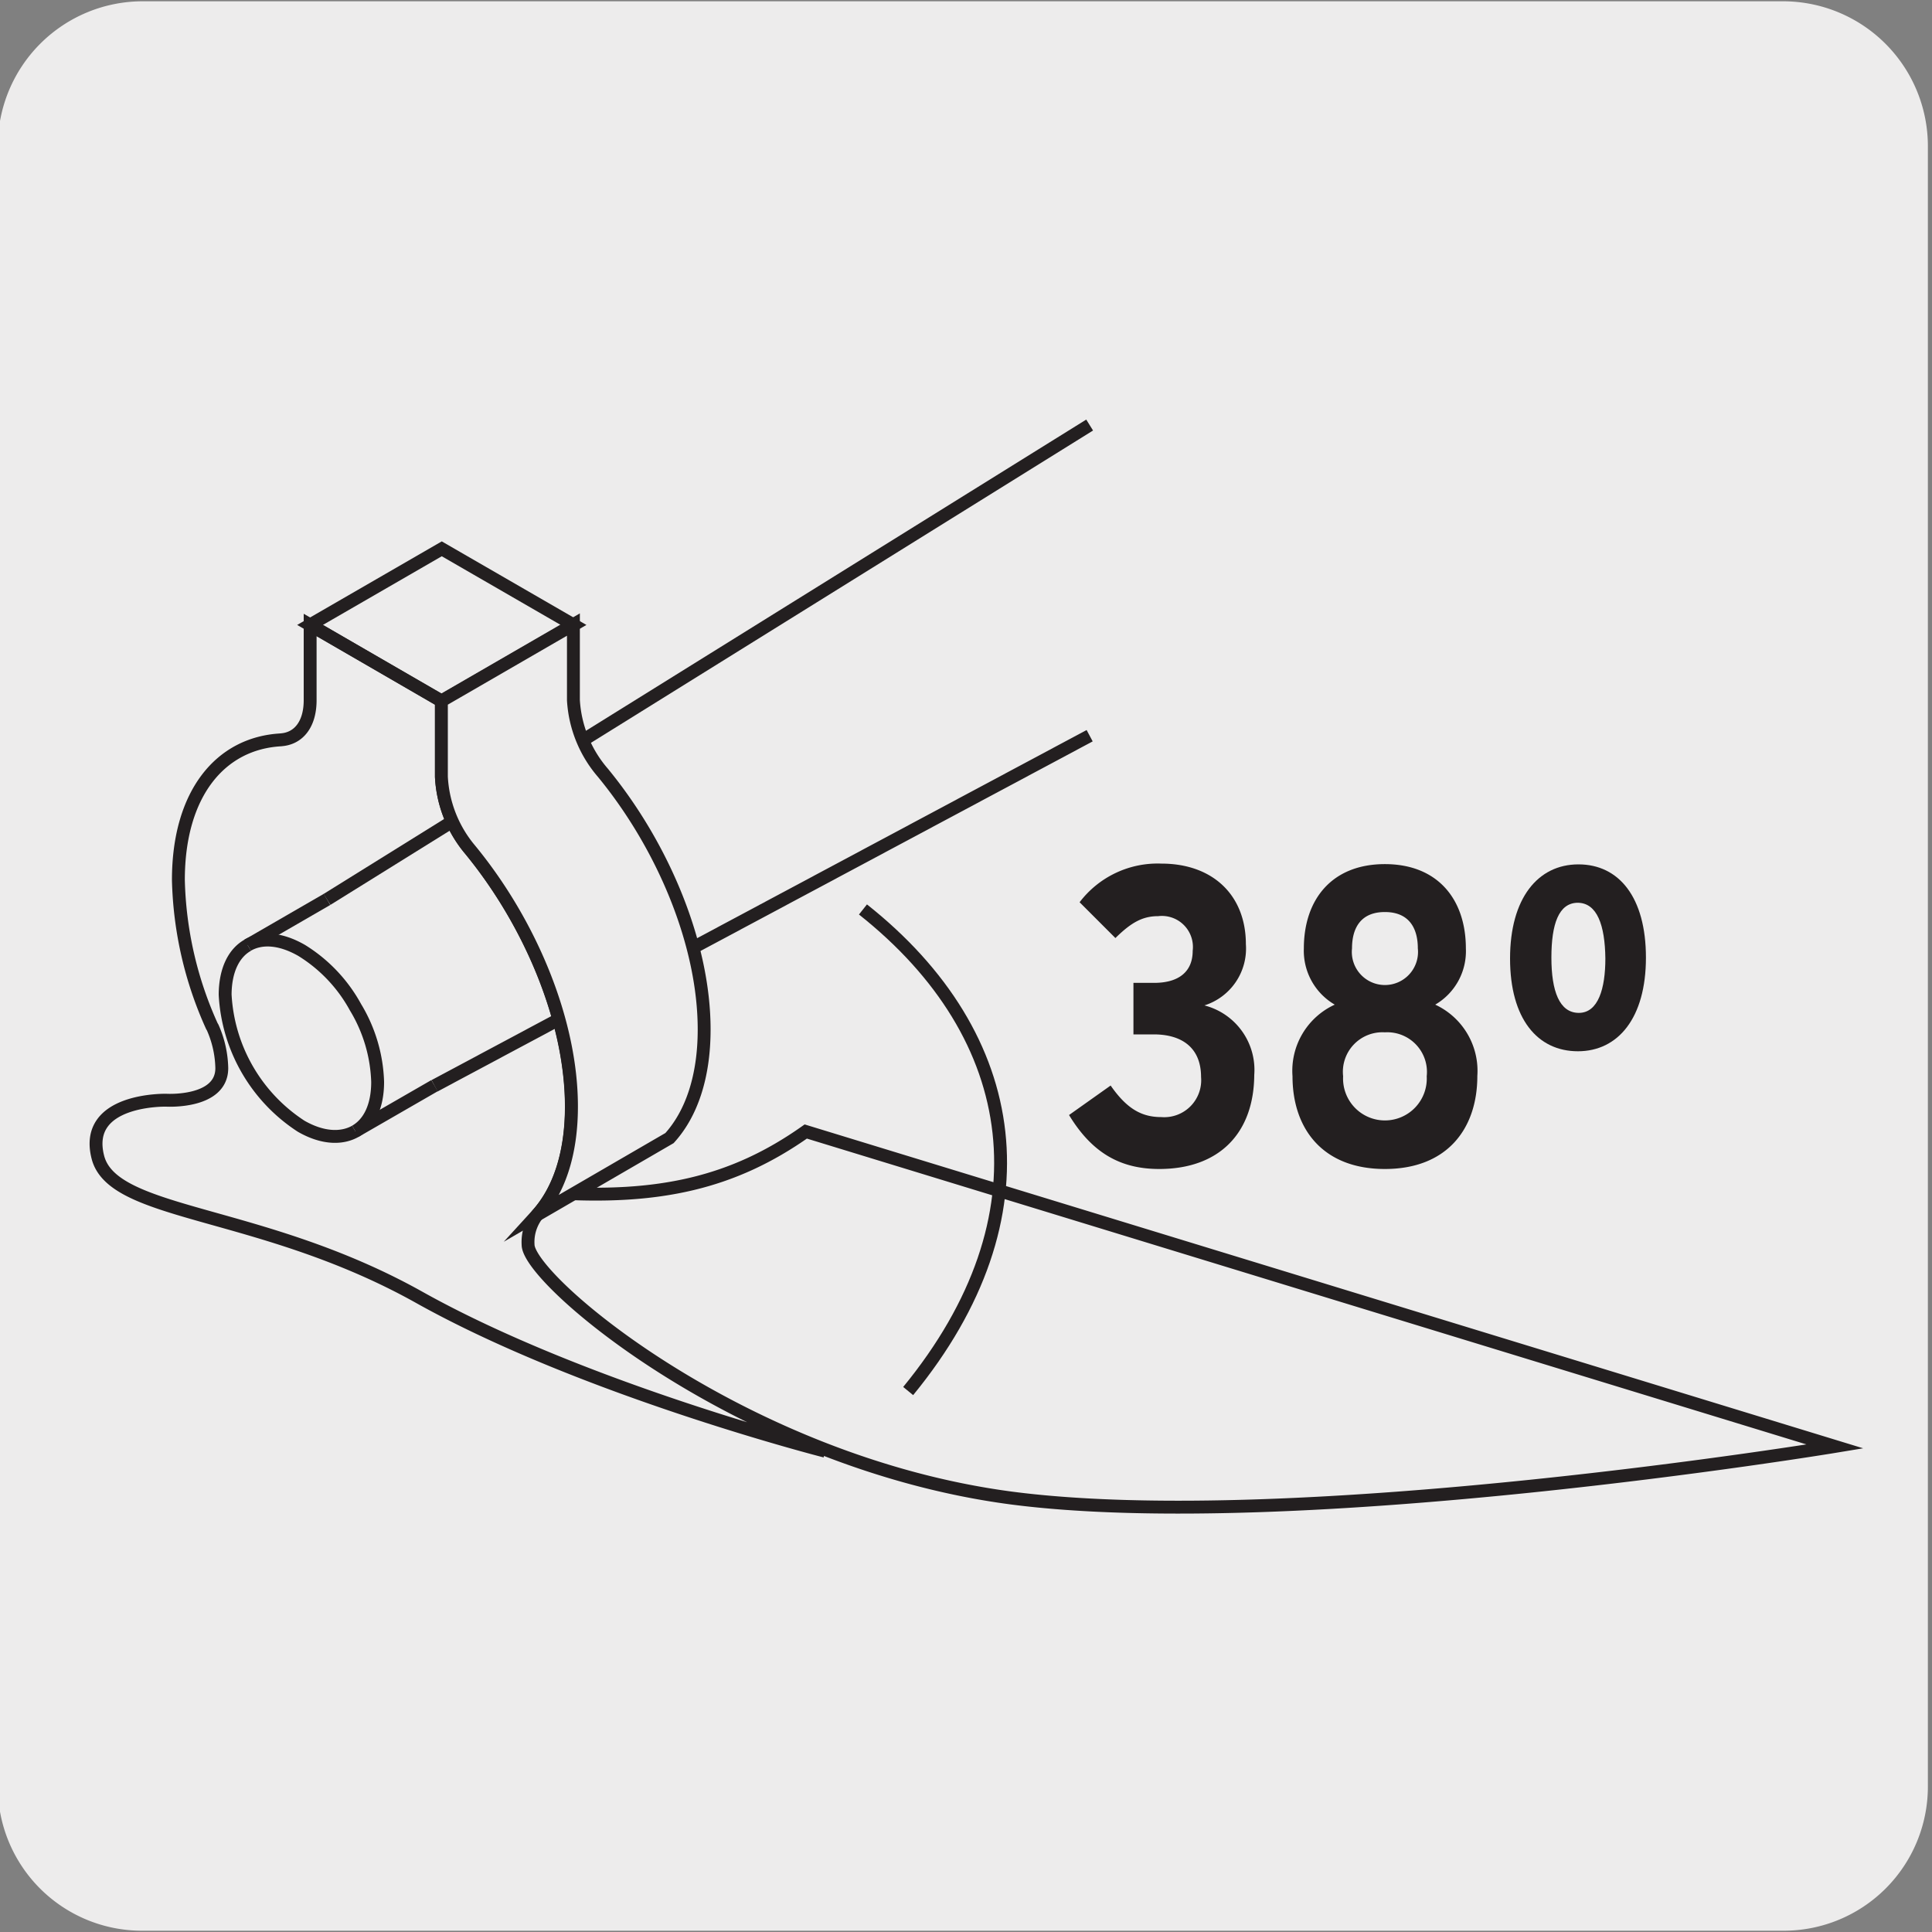 <svg xmlns="http://www.w3.org/2000/svg" viewBox="0 0 150 150"><rect x="0" y="0" width="150" height="150" fill="#808080" stroke="none"/><defs><style>.cls-1{fill:#edecec;}.cls-2,.cls-3{fill:none;stroke:#231f20;}.cls-3{stroke-miterlimit:10;}.cls-4{fill:#231f20;}</style></defs><title>11631-03</title><g id="Capa_2" data-name="Capa 2"><path class="cls-1" d="M11.08.1H138.39a11.25,11.25,0,0,1,11.29,11.21v127.4a11.19,11.19,0,0,1-11.19,11.19H11A11.19,11.19,0,0,1-.17,138.71h0V11.34A11.25,11.25,0,0,1,11.08.1Z"/></g><g id="Capa_3" data-name="Capa 3"><path class="cls-2" d="M70.51,108C81.59,94.48,79.39,80.42,67,70.61"/><path class="cls-3" d="M84.6,57.12,33.74,84.3M25.39,69.83,84.6,33"/><polygon class="cls-1" points="34.3 54.43 44.53 48.52 34.3 42.61 24.07 48.52 34.3 54.43"/><polygon class="cls-3" points="34.3 54.43 44.53 48.52 34.3 42.61 24.07 48.52 34.3 54.43"/><path class="cls-3" d="M42.9,92.6c8.22.53,14-.75,19.66-4.75l79.91,24.45s-41.82,6.91-64,4C57.63,113.53,41,99.38,41,96.64a3.47,3.47,0,0,1,.74-2.36l-.06.06c1.69-1.85,2.68-4.72,2.68-8.42,0-6.63-3.17-14.22-7.85-19.94l0,0a9.51,9.51,0,0,1-2.24-5.67V54.43L24.08,48.52v5.84c0,1.91-.93,3-2.29,3.08h.06c-4.75.24-8,4.19-8,10.88a29.06,29.06,0,0,0,2.6,11.35l.06.1a8.16,8.16,0,0,1,.71,3.16c0,2.75-4.31,2.49-4.31,2.49s-6.49-.16-5.31,4.43,12.59,4,24.85,10.82c12.84,7.21,31.62,12,31.62,12"/><path class="cls-1" d="M41.68,94.34c1.7-1.86,2.69-4.73,2.69-8.43,0-6.62-3.17-14.22-7.86-19.93l0,0a9.54,9.54,0,0,1-2.24-5.67V54.42l10.25-5.93v5.87A9.46,9.46,0,0,0,46.81,60l0,0c4.69,5.71,7.86,13.31,7.86,19.93,0,3.7-1,6.57-2.69,8.43Z"/><path class="cls-3" d="M41.68,94.34c1.7-1.86,2.69-4.73,2.69-8.43,0-6.62-3.17-14.22-7.86-19.93l0,0a9.54,9.54,0,0,1-2.24-5.67V54.42l10.25-5.93v5.87A9.46,9.46,0,0,0,46.81,60l0,0c4.69,5.71,7.86,13.31,7.86,19.93,0,3.7-1,6.57-2.69,8.43Z"/><path class="cls-3" d="M25.39,69.83l-6.16,3.56c-1.08.61-1.74,1.94-1.75,3.83a13,13,0,0,0,5.9,10.22c1.64.94,3.12,1,4.2.4l6.16-3.55"/><path class="cls-1" d="M19.23,73.38c1.08-.62,2.55-.53,4.19.41A11.86,11.86,0,0,1,27.6,78.2,11.88,11.88,0,0,1,29.32,84c0,1.89-.65,3.21-1.73,3.83"/><path class="cls-3" d="M19.23,73.38c1.08-.62,2.55-.53,4.19.41A11.86,11.86,0,0,1,27.6,78.2,11.88,11.88,0,0,1,29.32,84c0,1.89-.65,3.21-1.73,3.83"/><path class="cls-4" d="M90,90.76c-3.08,0-5.25-1.31-7-4.19l3.23-2.29c1.25,1.8,2.4,2.45,3.93,2.45a2.87,2.87,0,0,0,3.09-3.11c0-2.32-1.54-3.31-3.67-3.31H88v-4h1.6c1.9,0,3-.85,3-2.49a2.41,2.41,0,0,0-2.68-2.69c-1.25,0-2.13.53-3.32,1.7l-2.78-2.78a7.61,7.61,0,0,1,6.35-3c4,0,6.56,2.46,6.56,6.26a4.63,4.63,0,0,1-3.22,4.75,5.17,5.17,0,0,1,3.87,5.4C97.35,88,94.64,90.76,90,90.76Z"/><path class="cls-4" d="M107.52,90.76c-4.81,0-7.17-3.11-7.17-7.2A5.65,5.65,0,0,1,103.63,78a4.84,4.84,0,0,1-2.4-4.36c0-3.8,2.17-6.55,6.29-6.55s6.29,2.75,6.29,6.55A4.8,4.8,0,0,1,111.43,78a5.67,5.67,0,0,1,3.27,5.54C114.7,87.65,112.34,90.76,107.52,90.76Zm0-10.61a3.07,3.07,0,0,0-3.24,3.41,3.25,3.25,0,1,0,6.49,0A3.08,3.08,0,0,0,107.52,80.15Zm0-9.34c-1.9,0-2.55,1.28-2.55,2.82a2.57,2.57,0,1,0,5.11,0C110.08,72.09,109.42,70.81,107.52,70.81Z"/><path class="cls-4" d="M122.51,81.62c-3.14,0-5.27-2.52-5.27-7.2s2.16-7.31,5.31-7.31,5.24,2.56,5.24,7.24S125.63,81.62,122.51,81.62Zm0-11.53c-1.5,0-2.06,1.67-2.06,4.26s.62,4.29,2.13,4.29,2.06-1.9,2.06-4.22C124.61,71.83,124,70.09,122.48,70.09Z"/></g></svg>